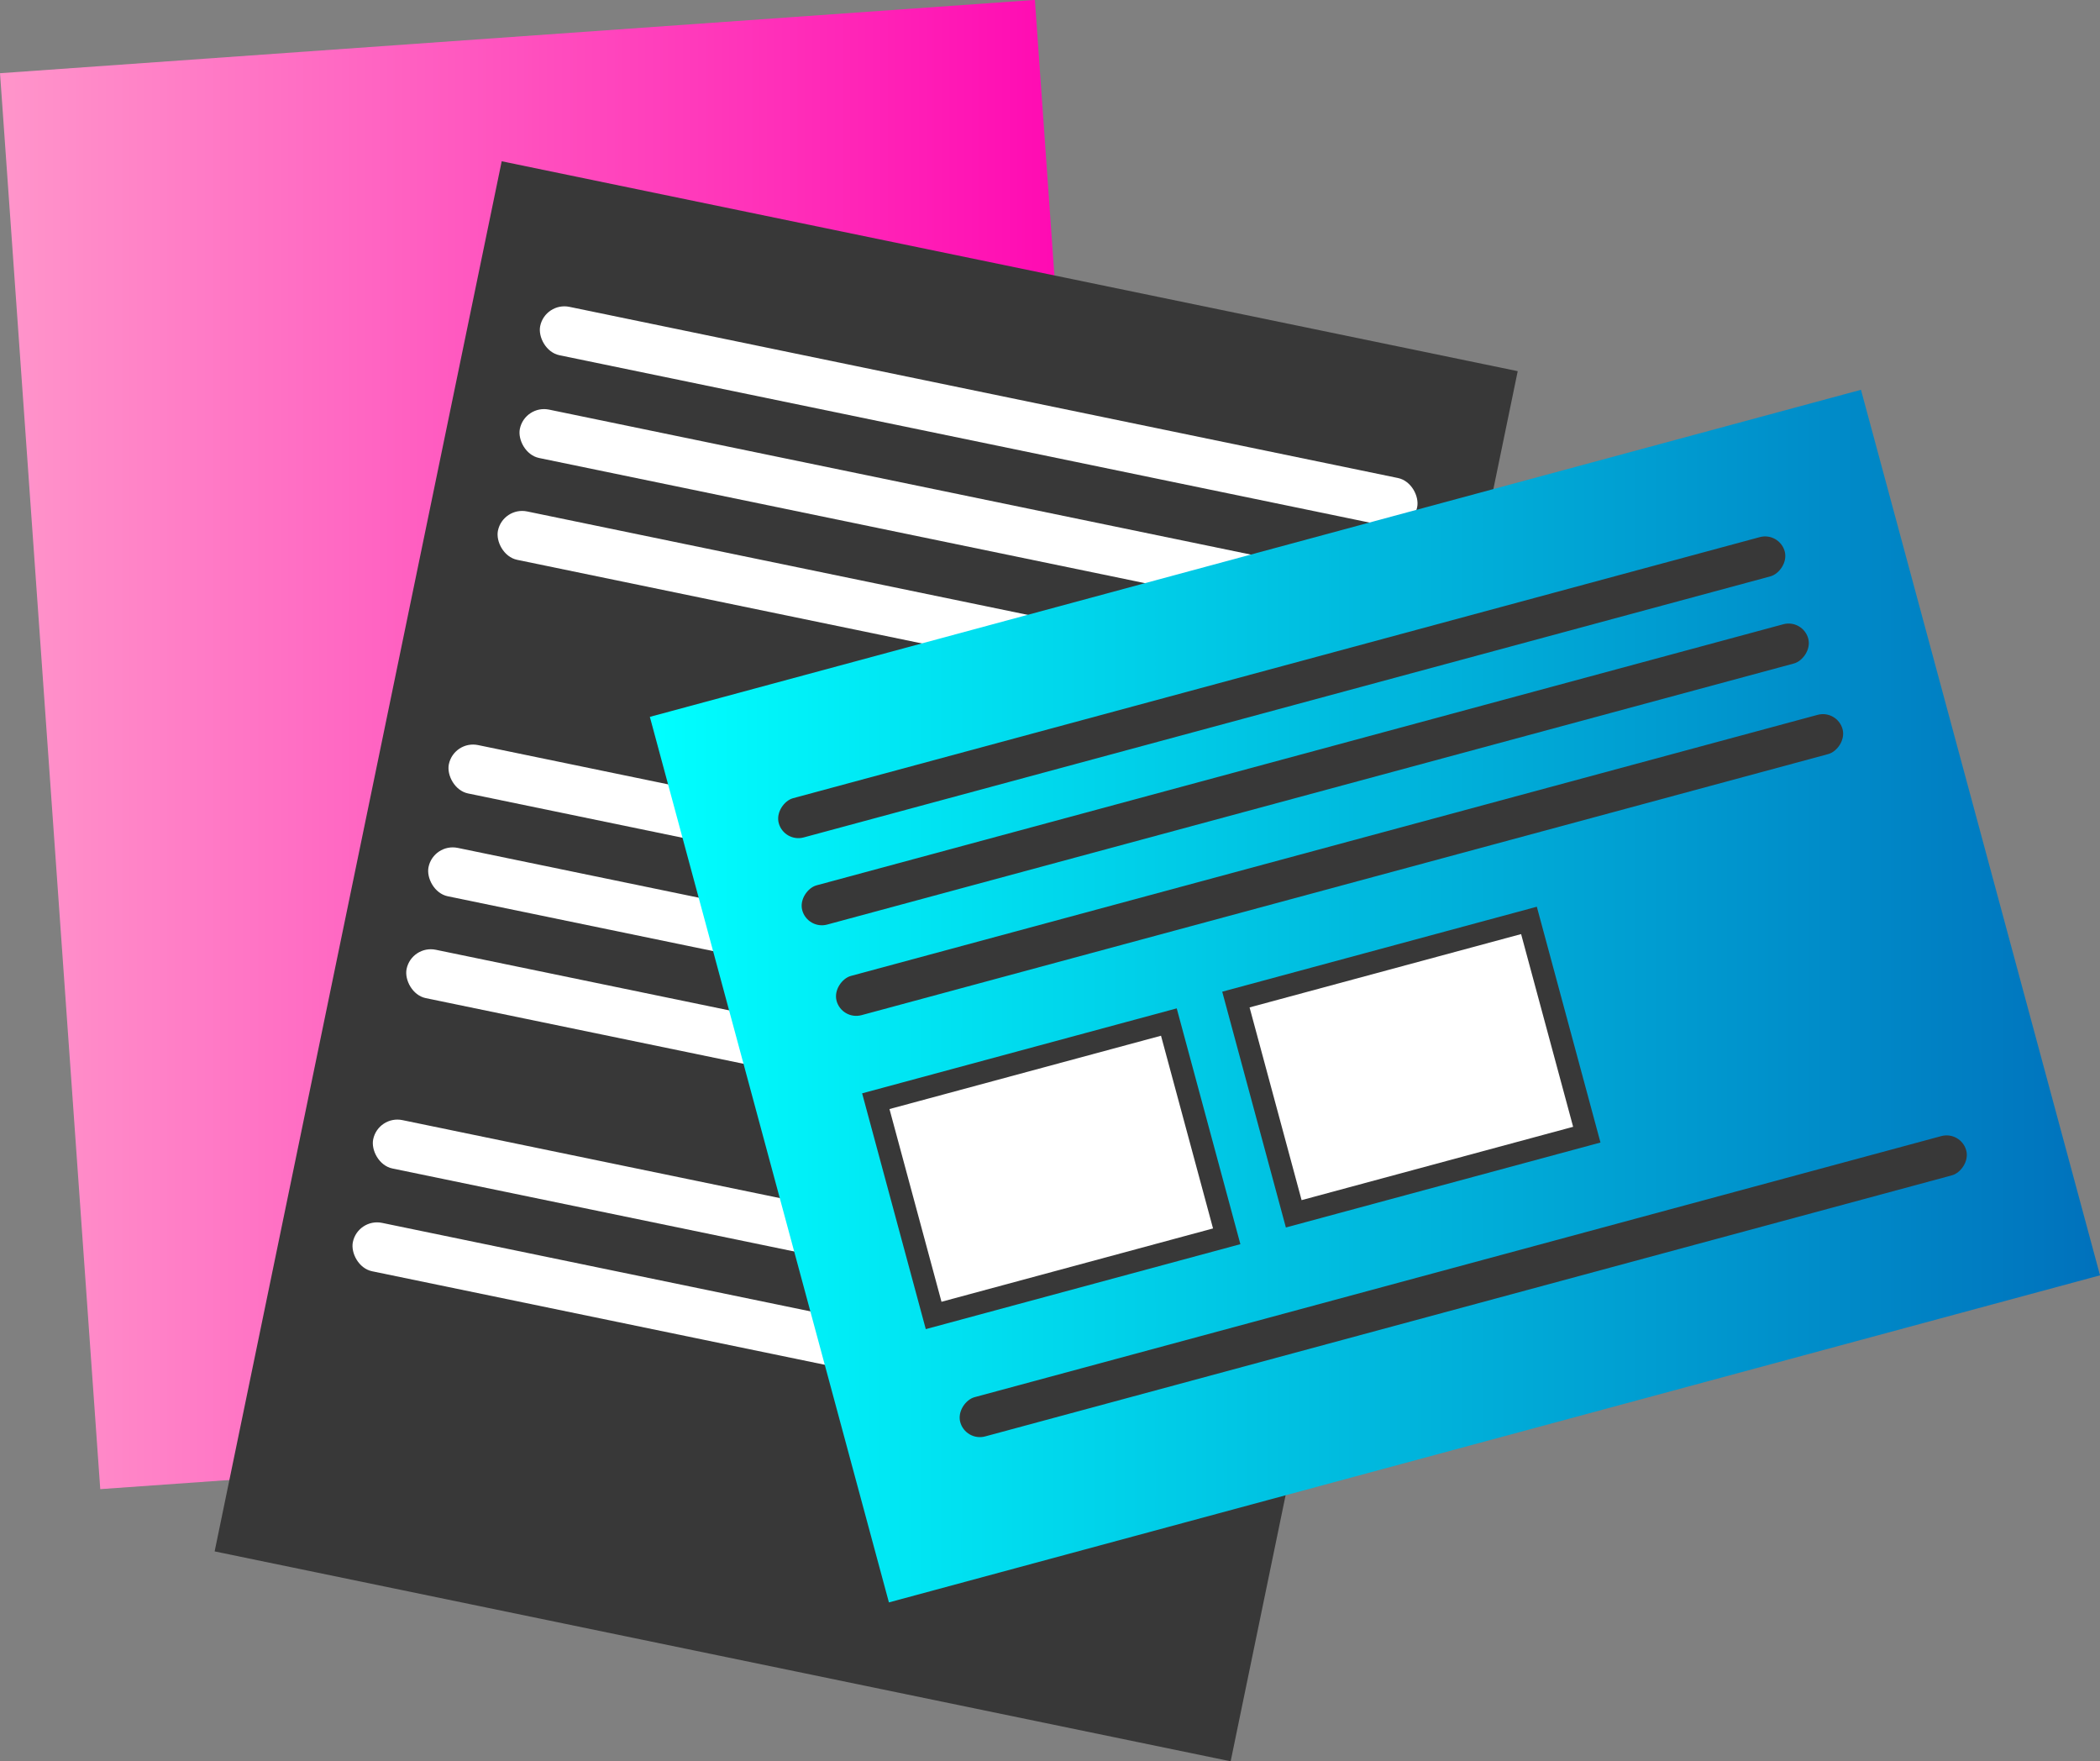 <?xml version="1.0" encoding="UTF-8"?> <svg xmlns="http://www.w3.org/2000/svg" xmlns:xlink="http://www.w3.org/1999/xlink" viewBox="0 0 470.76 394.73"><rect x="0" y="0" width="470.76" height="394.73" fill="#808080" stroke="none"/> <defs> <style>.cls-1{fill:url(#Безымянный_градиент_71);}.cls-2{fill:#383838;}.cls-3,.cls-5{fill:#fff;}.cls-4{fill:url(#Безымянный_градиент_9);}.cls-5{stroke:#383838;stroke-miterlimit:10;stroke-width:5px;}</style> <linearGradient id="Безымянный_градиент_71" y1="166.88" x2="254.44" y2="166.88" gradientTransform="translate(12.09 -8.56) rotate(4.05)" gradientUnits="userSpaceOnUse"> <stop offset="0.01" stop-color="#ff94ca"></stop> <stop offset="1" stop-color="#ff00b1"></stop> </linearGradient> <linearGradient id="Безымянный_градиент_9" x1="145.68" y1="223.25" x2="470.76" y2="223.25" gradientTransform="translate(12.35 462.63) rotate(-74.89)" gradientUnits="userSpaceOnUse"> <stop offset="0" stop-color="aqua"></stop> <stop offset="1" stop-color="#0071bc"></stop> </linearGradient> </defs> <title>Ресурс 67</title> <g id="Слой_2" data-name="Слой 2"> <g id="Слой_1-2" data-name="Слой 1"> <rect class="cls-1" x="10.94" y="7.81" width="232.57" height="318.14" transform="translate(-11.46 9.39) rotate(-4.05)"></rect> <rect class="cls-2" x="77.91" y="56.37" width="232.57" height="318.14" transform="translate(47.57 -34.82) rotate(11.67)"></rect> <rect class="cls-3" x="119.03" y="87.82" width="200.74" height="11.07" rx="5.54" transform="translate(23.41 -42.43) rotate(11.67)"></rect> <rect class="cls-3" x="114.48" y="110.86" width="200.74" height="11.07" rx="5.54" transform="translate(27.97 -41.04) rotate(11.67)"></rect> <rect class="cls-3" x="109.56" y="133.68" width="200.74" height="11.07" rx="5.54" transform="translate(32.49 -39.57) rotate(11.67)"></rect> <rect class="cls-3" x="98.56" y="186.05" width="200.74" height="11.07" rx="5.54" transform="translate(42.85 -36.27) rotate(11.67)"></rect> <rect class="cls-3" x="94.01" y="209.09" width="200.74" height="11.07" rx="5.54" transform="translate(47.41 -34.87) rotate(11.67)"></rect> <rect class="cls-3" x="89.09" y="231.92" width="200.74" height="11.07" rx="5.54" transform="translate(51.93 -33.4) rotate(11.67)"></rect> <rect class="cls-3" x="81.61" y="270.1" width="200.74" height="11.07" rx="5.54" transform="translate(59.49 -31.1) rotate(11.67)"></rect> <rect class="cls-3" x="77.06" y="293.14" width="200.74" height="11.07" rx="5.54" transform="translate(64.05 -29.71) rotate(11.67)"></rect> <rect class="cls-4" x="205.43" y="82.65" width="205.58" height="281.22" transform="translate(443.42 -132.51) rotate(74.89)"></rect> <rect class="cls-2" x="282.77" y="37.25" width="9.11" height="233.59" rx="4.56" transform="translate(361.15 -163.51) rotate(74.89)"></rect> <rect class="cls-2" x="288.04" y="56.78" width="9.11" height="233.59" rx="4.56" transform="translate(383.9 -154.16) rotate(74.89)"></rect> <rect class="cls-2" x="295.73" y="77.07" width="9.11" height="233.59" rx="4.56" transform="translate(409.18 -146.57) rotate(74.89)"></rect> <rect class="cls-2" x="323.46" y="171.49" width="9.11" height="233.59" rx="4.56" transform="translate(520.83 -103.54) rotate(74.89)"></rect> <rect class="cls-5" x="210.79" y="227.93" width="49.74" height="68.05" transform="translate(427.13 -33.85) rotate(74.89)"></rect> <rect class="cls-5" x="291.51" y="205.14" width="49.74" height="68.05" transform="translate(464.81 -128.62) rotate(74.89)"></rect> </g> </g> </svg> 